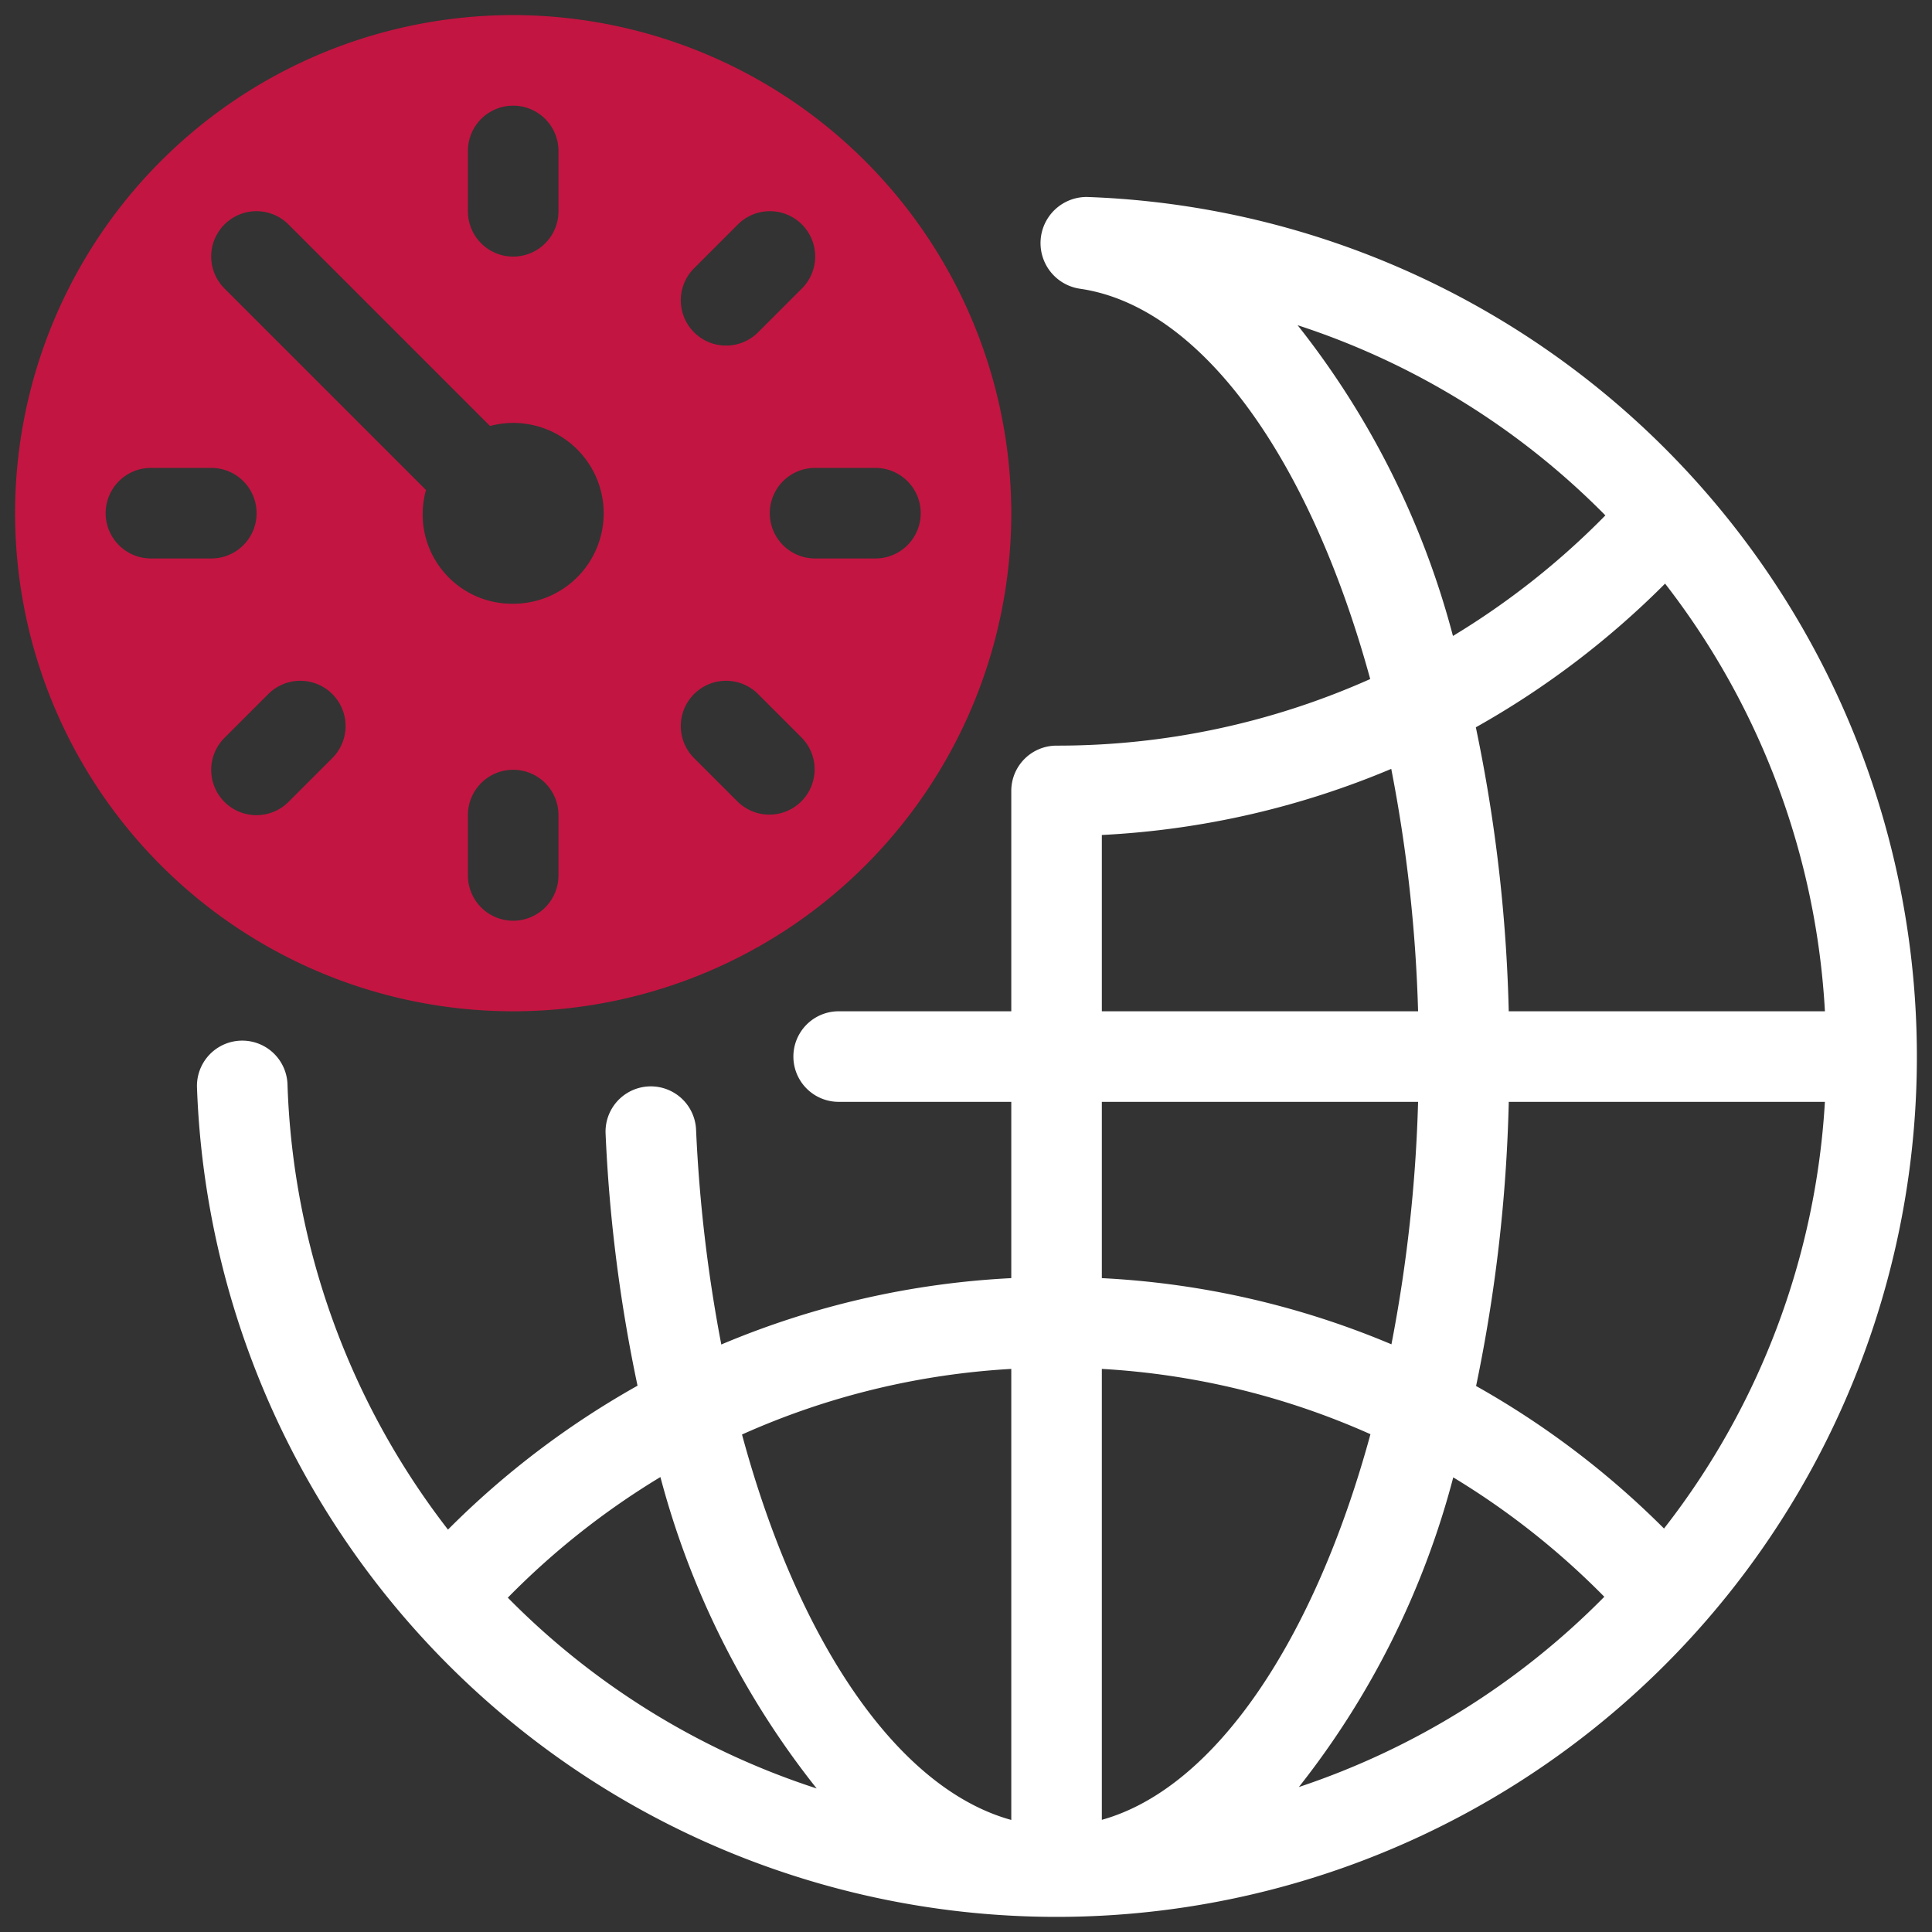 <?xml version="1.0" encoding="UTF-8"?>
<svg xmlns="http://www.w3.org/2000/svg" id="artwork" width="60" height="60" viewBox="0 0 64 64">
<rect x="0" y="0" width="64" height="64" fill="#333333" stroke="none"/>
<path d="M17,.5A16.5,16.5,0,1,0,33.5,17,16.519,16.519,0,0,0,17,.5Zm6.01,8.369L24.425,7.454a1.5,1.5,0,1,1,2.121,2.121l-1.415,1.415a1.5,1.5,0,1,1-2.121-2.121ZM15.5,5a1.5,1.5,0,0,1,3,0V7a1.5,1.5,0,0,1-3,0ZM5,18.5a1.5,1.5,0,0,1,0-3H7a1.5,1.5,0,0,1,0,3Zm5.99,6.631L9.575,26.546a1.5,1.5,0,1,1-2.121-2.121l1.415-1.415a1.5,1.5,0,1,1,2.121,2.121ZM18.5,29a1.5,1.5,0,0,1-3,0V27a1.5,1.5,0,0,1,3,0ZM17,20a2.962,2.962,0,0,1-2.888-3.767L7.454,9.575A1.5,1.5,0,1,1,9.575,7.454l6.657,6.657A2.995,2.995,0,1,1,17,20Zm9.546,6.546a1.499,1.499,0,0,1-2.121,0l-1.415-1.415a1.5,1.5,0,1,1,2.121-2.121L26.546,24.425A1.499,1.499,0,0,1,26.546,26.546ZM29,18.5H27a1.5,1.5,0,0,1,0-3h2a1.5,1.5,0,0,1,0,3Z" style="fill:#c31541"/>
<path d="M36.01,6.525A1.528,1.528,0,0,0,35.77,9.564c4.077.587,7.652,5.734,9.62,12.93A25.395,25.395,0,0,1,35,24.7a1.5,1.5,0,0,0-1.5,1.5V33.5H27.782a1.5,1.5,0,0,0,0,3H33.5v5.84a28.323,28.323,0,0,0-9.606,2.198,49.379,49.379,0,0,1-.836-7.119,1.5,1.5,0,0,0-2.997.137,51.054,51.054,0,0,0,1.058,8.347,28.64,28.64,0,0,0-6.279,4.767A25.437,25.437,0,0,1,9.523,35.904a1.5,1.5,0,0,0-2.998.105A28.496,28.496,0,1,0,36.01,6.525ZM16.822,52.925A25.72,25.72,0,0,1,21.877,48.929a28.119,28.119,0,0,0,5.176,10.316A25.34,25.34,0,0,1,16.822,52.925ZM33.5,60.288c-3.772-1.038-7.07-5.917-8.92-12.768A25.306,25.306,0,0,1,33.5,45.347ZM60.453,33.5H49.979A51.749,51.749,0,0,0,48.889,24.093a28.643,28.643,0,0,0,6.269-4.76A25.394,25.394,0,0,1,60.453,33.5ZM42.985,10.773a25.327,25.327,0,0,1,10.195,6.3,25.702,25.702,0,0,1-5.049,3.994A28.077,28.077,0,0,0,42.985,10.773ZM36.5,27.66a28.329,28.329,0,0,0,9.587-2.19A49.023,49.023,0,0,1,46.976,33.5H36.5ZM36.5,36.5H46.976a49.237,49.237,0,0,1-.883,8.032A28.326,28.326,0,0,0,36.5,42.34Zm0,23.784V45.347a25.307,25.307,0,0,1,8.898,2.163C43.546,54.306,40.265,59.233,36.5,60.284Zm6.526-1.085A28.019,28.019,0,0,0,48.141,48.94a25.703,25.703,0,0,1,5.004,3.955A25.543,25.543,0,0,1,43.026,59.198Zm12.097-8.564a28.632,28.632,0,0,0-6.226-4.722A51.963,51.963,0,0,0,49.98,36.5H60.452A25.36,25.36,0,0,1,55.123,50.634Z" style="fill:#ffffff"/></svg>
